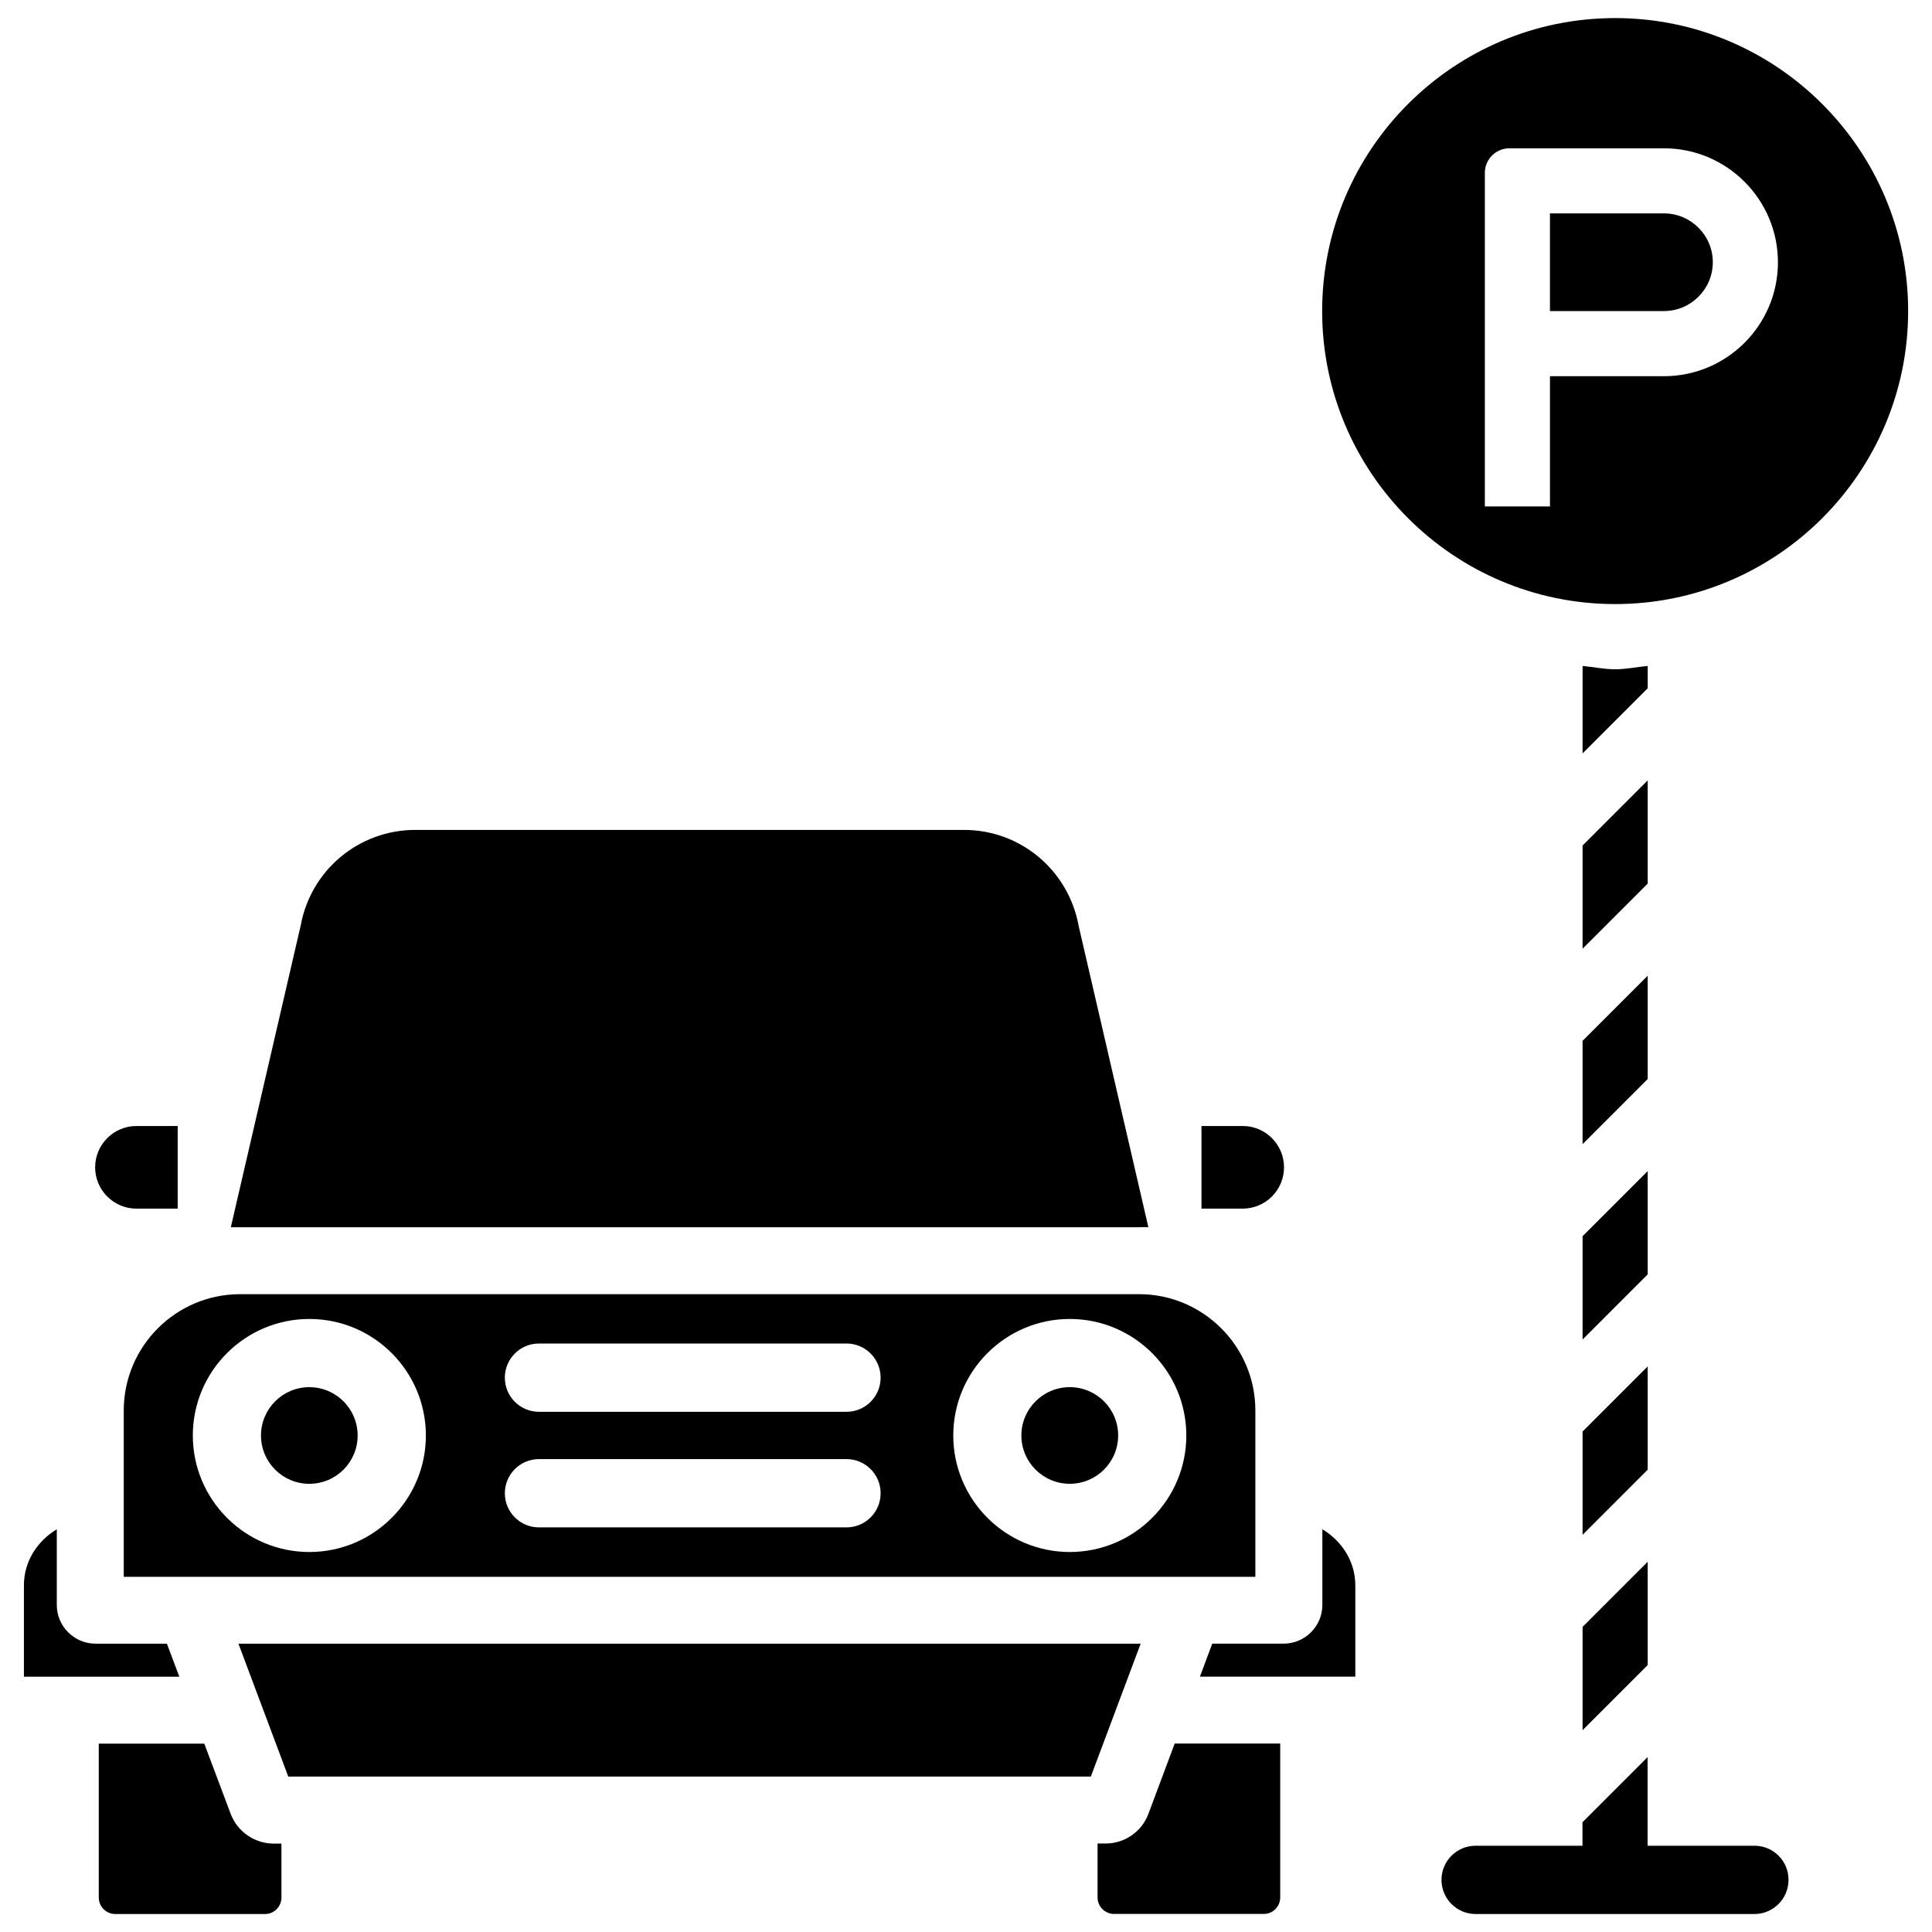 <?xml version="1.0" encoding="UTF-8"?>
<!-- Uploaded to: SVG Repo, www.svgrepo.com, Generator: SVG Repo Mixer Tools -->
<svg width="800px" height="800px" version="1.1" viewBox="144 144 512 512" xmlns="http://www.w3.org/2000/svg">
 <defs>
  <clipPath id="d">
   <path d="m170 606h49v45.902h-49z"/>
  </clipPath>
  <clipPath id="c">
   <path d="m434 606h50v45.902h-50z"/>
  </clipPath>
  <clipPath id="b">
   <path d="m494 148.09h156v156.91h-156z"/>
  </clipPath>
  <clipPath id="a">
   <path d="m526 609h92v42.902h-92z"/>
  </clipPath>
 </defs>
 <path d="m445.87 486.97h-238.24c-17.004 0-30.836 13.832-30.836 30.836v44.062h299.89v-44.062c0-17.004-13.836-30.836-30.816-30.836zm-219.89 68.328c-17.023 0-30.879-13.855-30.879-30.879 0-17.023 13.832-30.879 30.879-30.879s30.879 13.855 30.879 30.879c0.004 17.023-13.852 30.879-30.879 30.879zm142.37-6.527h-81.535c-4.977 0-9.027-4.051-9.027-9.047 0-4.977 4.051-9.047 9.027-9.047h81.531c4.977 0 9.027 4.051 9.027 9.047s-4.051 9.047-9.023 9.047zm0-30.629h-81.535c-4.977 0-9.027-4.051-9.027-9.047s4.051-9.047 9.027-9.047h81.531c4.977 0 9.027 4.051 9.027 9.047s-4.051 9.047-9.023 9.047zm59.156 37.156c-17.023 0-30.879-13.855-30.879-30.879 0-17.023 13.832-30.879 30.879-30.879 17.023 0 30.879 13.855 30.879 30.879 0 17.023-13.836 30.879-30.879 30.879z"/>
 <g clip-path="url(#d)">
  <path d="m205.15 624.74-7.012-18.66h-27.961v40.789c0 2.394 1.953 4.367 4.344 4.367h39.719c2.394 0 4.344-1.953 4.344-4.367v-14.297h-2.137c-4.996-0.043-9.531-3.172-11.297-7.832z"/>
 </g>
 <path d="m188.23 579.59h-18.895c-5.668 0-10.285-4.598-10.285-10.266v-20.047c-5.121 3.086-8.711 8.461-8.711 14.84v24.227h41.188z"/>
 <path d="m333.35 579.59h-126.16l13.203 35.223h212.69l13.203-35.223z"/>
 <path d="m494.44 549.27v20.047c0 5.668-4.617 10.266-10.285 10.266h-18.895l-3.273 8.754h41.188v-24.227c-0.023-6.379-3.613-11.754-8.734-14.84z"/>
 <g clip-path="url(#c)">
  <path d="m448.32 624.74c-1.762 4.68-6.297 7.809-11.293 7.809h-2.164v14.297c0 2.394 1.953 4.367 4.367 4.367h39.695c2.394 0 4.344-1.953 4.344-4.367v-40.789h-27.961z"/>
 </g>
 <path d="m238.78 524.42c0 7.074-5.734 12.805-12.809 12.805-7.07 0-12.805-5.731-12.805-12.805 0-7.07 5.734-12.805 12.805-12.805 7.074 0 12.809 5.734 12.809 12.805"/>
 <path d="m484.28 453.34c0-6.023-4.914-10.938-10.938-10.938h-10.938v21.895h10.938c6.027 0 10.938-4.91 10.938-10.957z"/>
 <path d="m180.15 464.3h10.938v-21.895h-10.938c-6.023 0-10.938 4.914-10.938 10.938 0 6.047 4.914 10.957 10.938 10.957z"/>
 <path d="m445.87 469.21h2.457l-18.473-79.832c-2.688-14.777-15.43-25.441-30.355-25.441h-145.48c-14.906 0-27.668 10.664-30.332 25.336l-18.516 79.957h240.7z"/>
 <path d="m427.5 511.61c-7.074 0-12.824 5.731-12.824 12.805s5.75 12.805 12.824 12.805 12.824-5.731 12.824-12.805-5.75-12.805-12.824-12.805z"/>
 <g clip-path="url(#b)">
  <path d="m572.03 148.79c-42.824 0-77.648 34.824-77.648 77.648 0 42.824 34.824 77.648 77.648 77.648 42.824 0 77.648-34.824 77.648-77.648 0.004-42.82-34.844-77.648-77.648-77.648zm12.934 94.906h-30.207v34.512h-17.254l-0.004-88.398c0-3.59 2.918-6.508 6.508-6.508h40.957c16.648 0 30.207 13.539 30.207 30.207 0 16.668-13.562 30.188-30.207 30.188z"/>
 </g>
 <path d="m563.4 447.21 17.254-17.258v-27.371l-17.254 17.254z"/>
 <path d="m580.66 320.48c-2.875 0.273-5.668 0.883-8.629 0.883-2.961 0-5.75-0.609-8.629-0.883v23.176l17.254-17.254z"/>
 <path d="m563.4 395.42 17.254-17.254v-27.355l-17.254 17.258z"/>
 <path d="m584.96 200.55h-30.207v25.883h30.207c7.137 0 12.953-5.816 12.953-12.953-0.004-7.137-5.816-12.93-12.953-12.93z"/>
 <path d="m563.4 602.51 17.254-17.254v-27.375l-17.254 17.258z"/>
 <path d="m563.4 498.98 17.254-17.258v-27.371l-17.254 17.254z"/>
 <path d="m563.4 550.74 17.254-17.254v-27.375l-17.254 17.254z"/>
 <g clip-path="url(#a)">
  <path d="m608.97 633.14h-28.34v-23.488l-17.254 17.254v6.234h-28.34c-4.977 0-9.027 4.051-9.027 9.047 0 4.977 4.051 9.047 9.027 9.047h73.914c4.977 0 9.027-4.051 9.027-9.047 0.02-4.996-4.012-9.047-9.008-9.047z"/>
 </g>
</svg>
